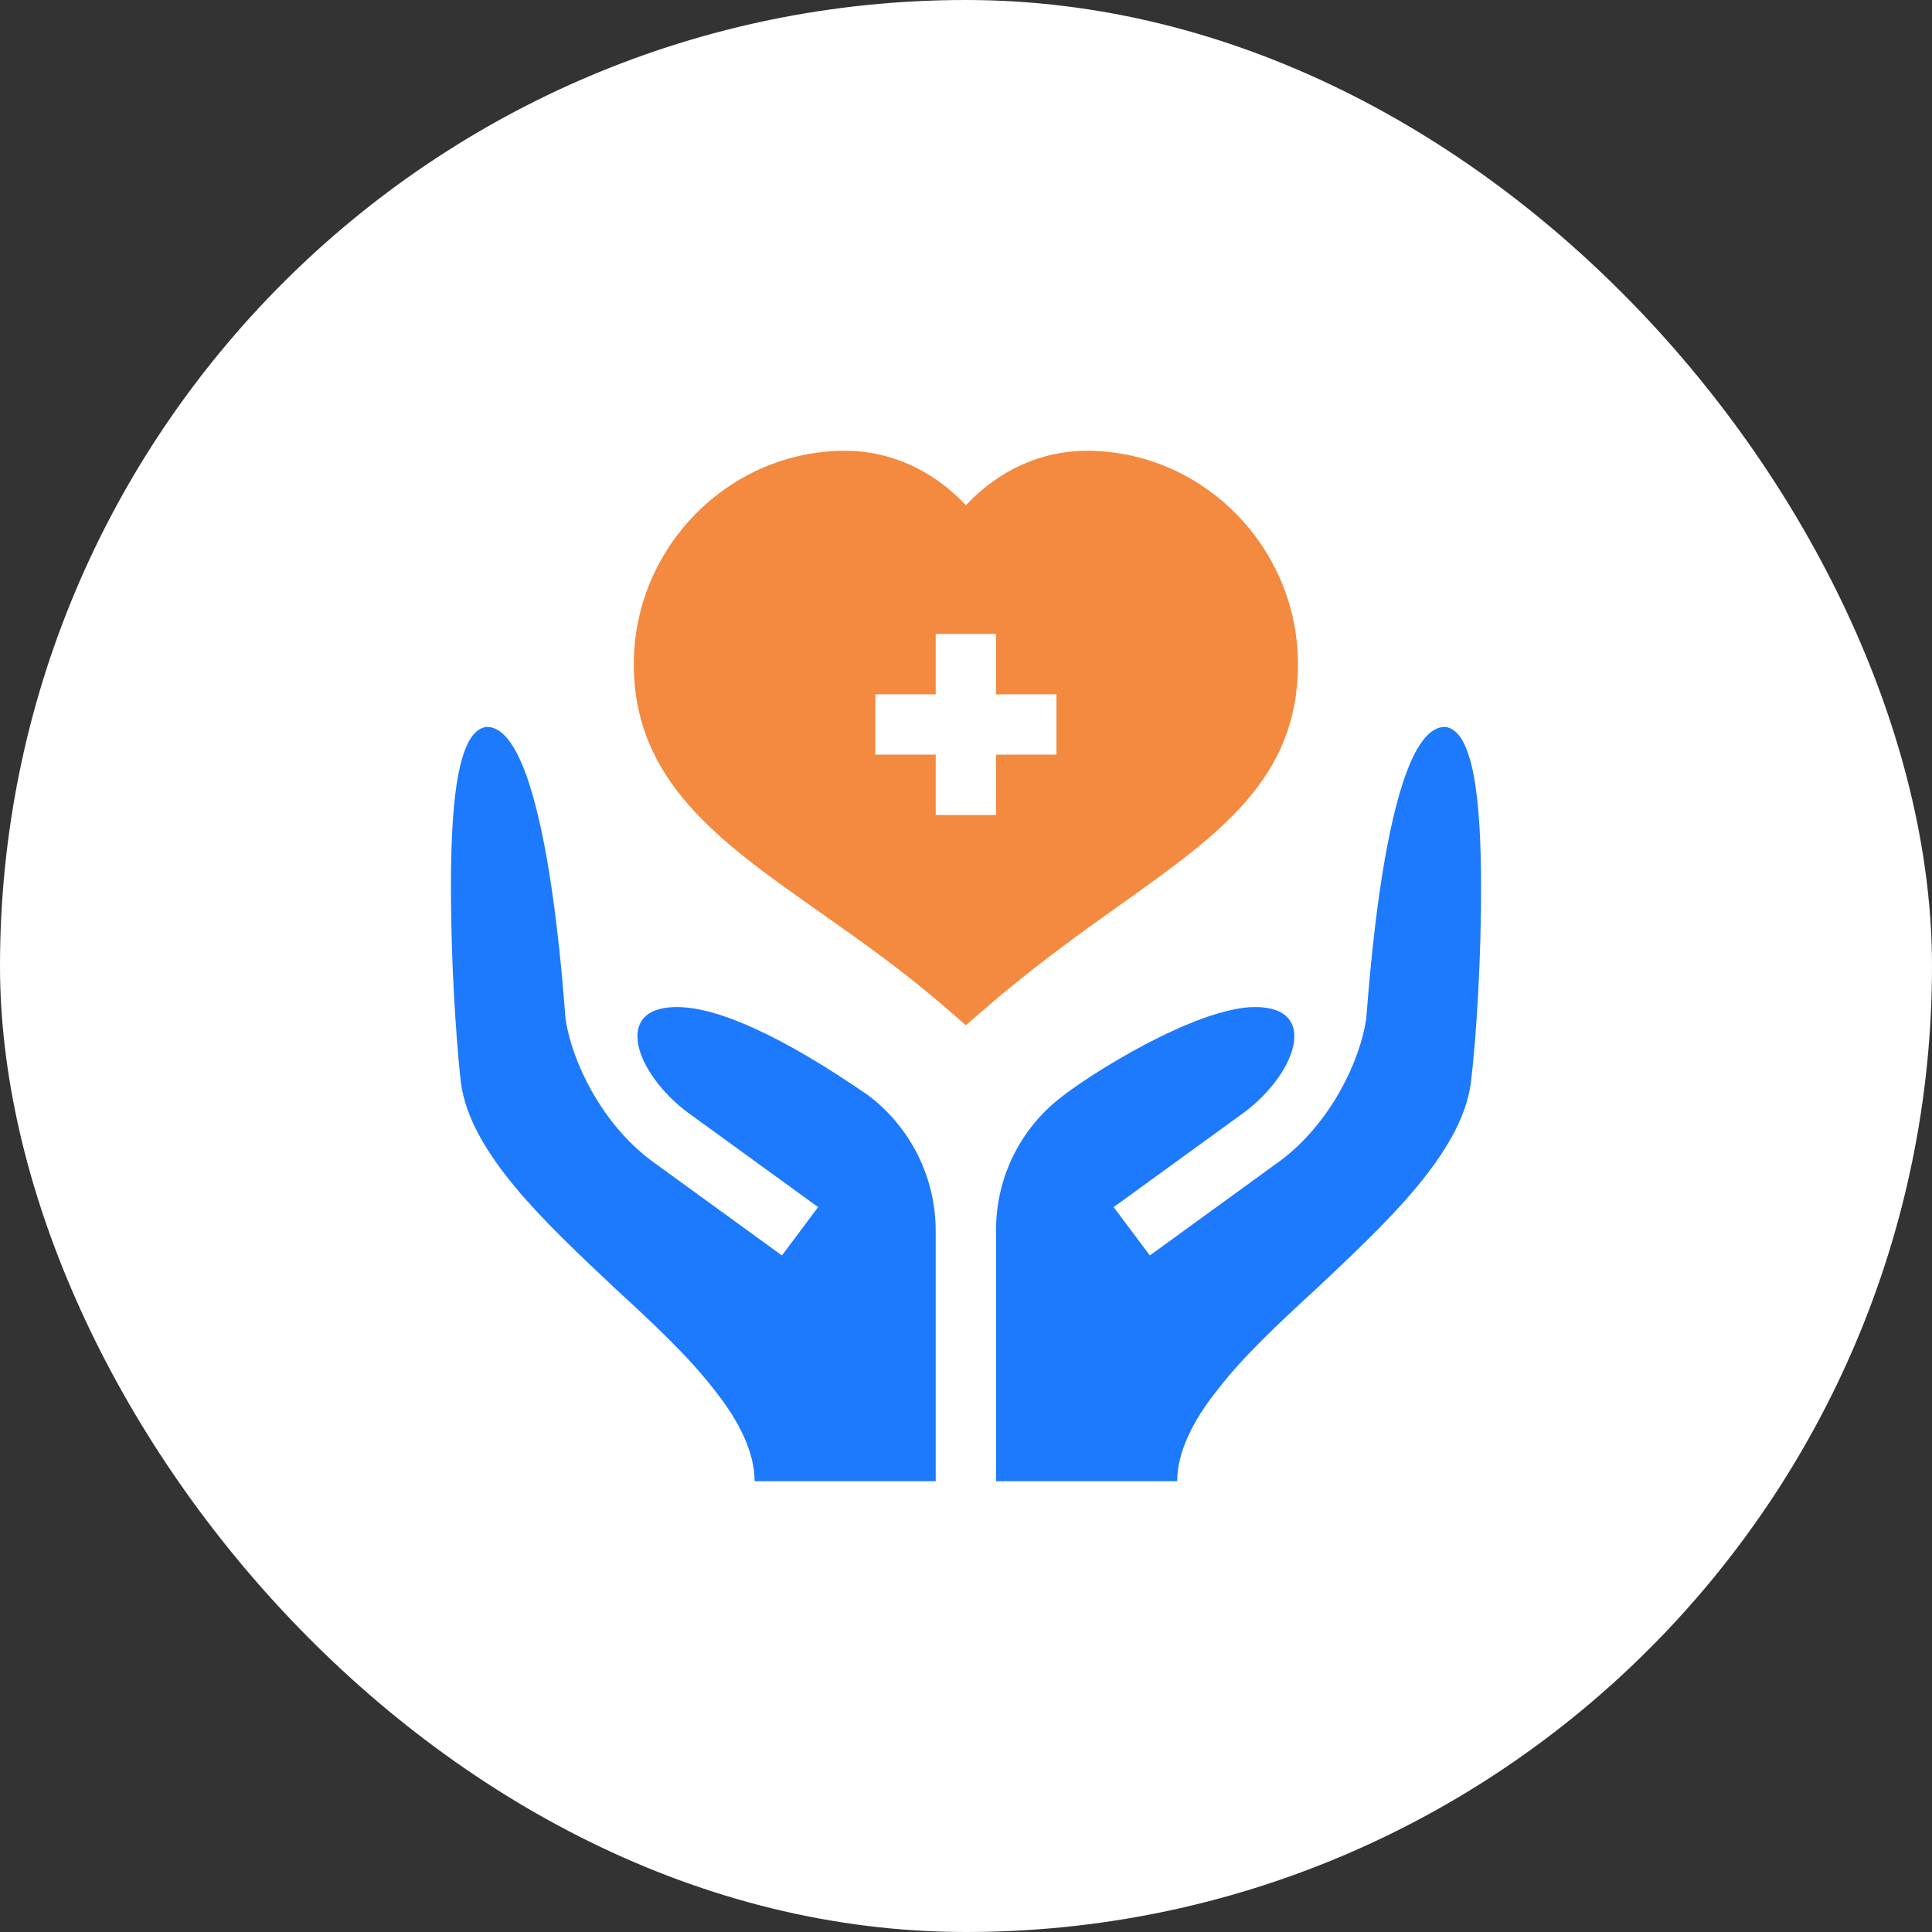 <svg width="50" height="50" viewBox="0 0 50 50" fill="none" xmlns="http://www.w3.org/2000/svg">
<rect x="0" y="0" width="50" height="50" fill="#333333" stroke="none"/>
<rect width="50" height="50" rx="25" fill="white"/>
<path d="M33.591 17.187C33.591 14.172 31.137 11.666 28.122 11.666C26.947 11.666 25.849 12.169 24.997 13.074C24.145 12.169 23.047 11.666 21.872 11.666C18.857 11.666 16.403 14.172 16.403 17.187C16.403 20.22 18.629 21.786 21.206 23.599C22.269 24.347 23.368 25.12 24.485 26.089L24.996 26.533L25.508 26.09C26.771 24.997 27.972 24.142 29.031 23.388C31.578 21.574 33.591 20.142 33.591 17.187ZM27.341 19.531H25.778V21.094H24.216V19.531H22.653V17.969H24.216V16.406H25.778V17.969H27.341V19.531Z" fill="#F38A3F"/>
<path d="M37.393 18.812C35.799 18.812 35.388 26.219 35.356 26.375C35.198 27.46 34.433 29.067 33.142 30.034L29.758 32.491L28.821 31.24L32.205 28.784C33.546 27.779 34.157 26.062 32.481 26.062C30.981 26.062 28.176 27.8 27.345 28.489C26.352 29.312 25.778 30.534 25.778 31.824V38.333H30.466C30.466 37.583 30.872 36.766 31.497 35.984C32.153 35.125 33.091 34.25 34.059 33.359C35.903 31.625 37.815 29.844 38.065 28.031C38.213 26.814 38.337 24.726 38.33 22.865C38.324 20.78 38.147 18.88 37.393 18.812Z" fill="#1D7AFC"/>
<path d="M22.466 28.344C20.263 26.828 18.591 26.062 17.513 26.062C15.838 26.062 16.449 27.779 17.789 28.784L21.173 31.24L20.236 32.491L16.852 30.034C15.561 29.067 14.797 27.46 14.638 26.375C14.607 26.219 14.195 18.812 12.601 18.812C11.726 18.891 11.633 21.438 11.68 23.875C11.711 25.656 11.852 27.391 11.93 28.031C12.18 29.844 14.091 31.625 15.935 33.359C16.904 34.25 17.841 35.125 18.497 35.984C19.122 36.766 19.529 37.583 19.529 38.333H24.216V31.855C24.216 30.475 23.568 29.175 22.466 28.344Z" fill="#1D7AFC"/>
</svg>
